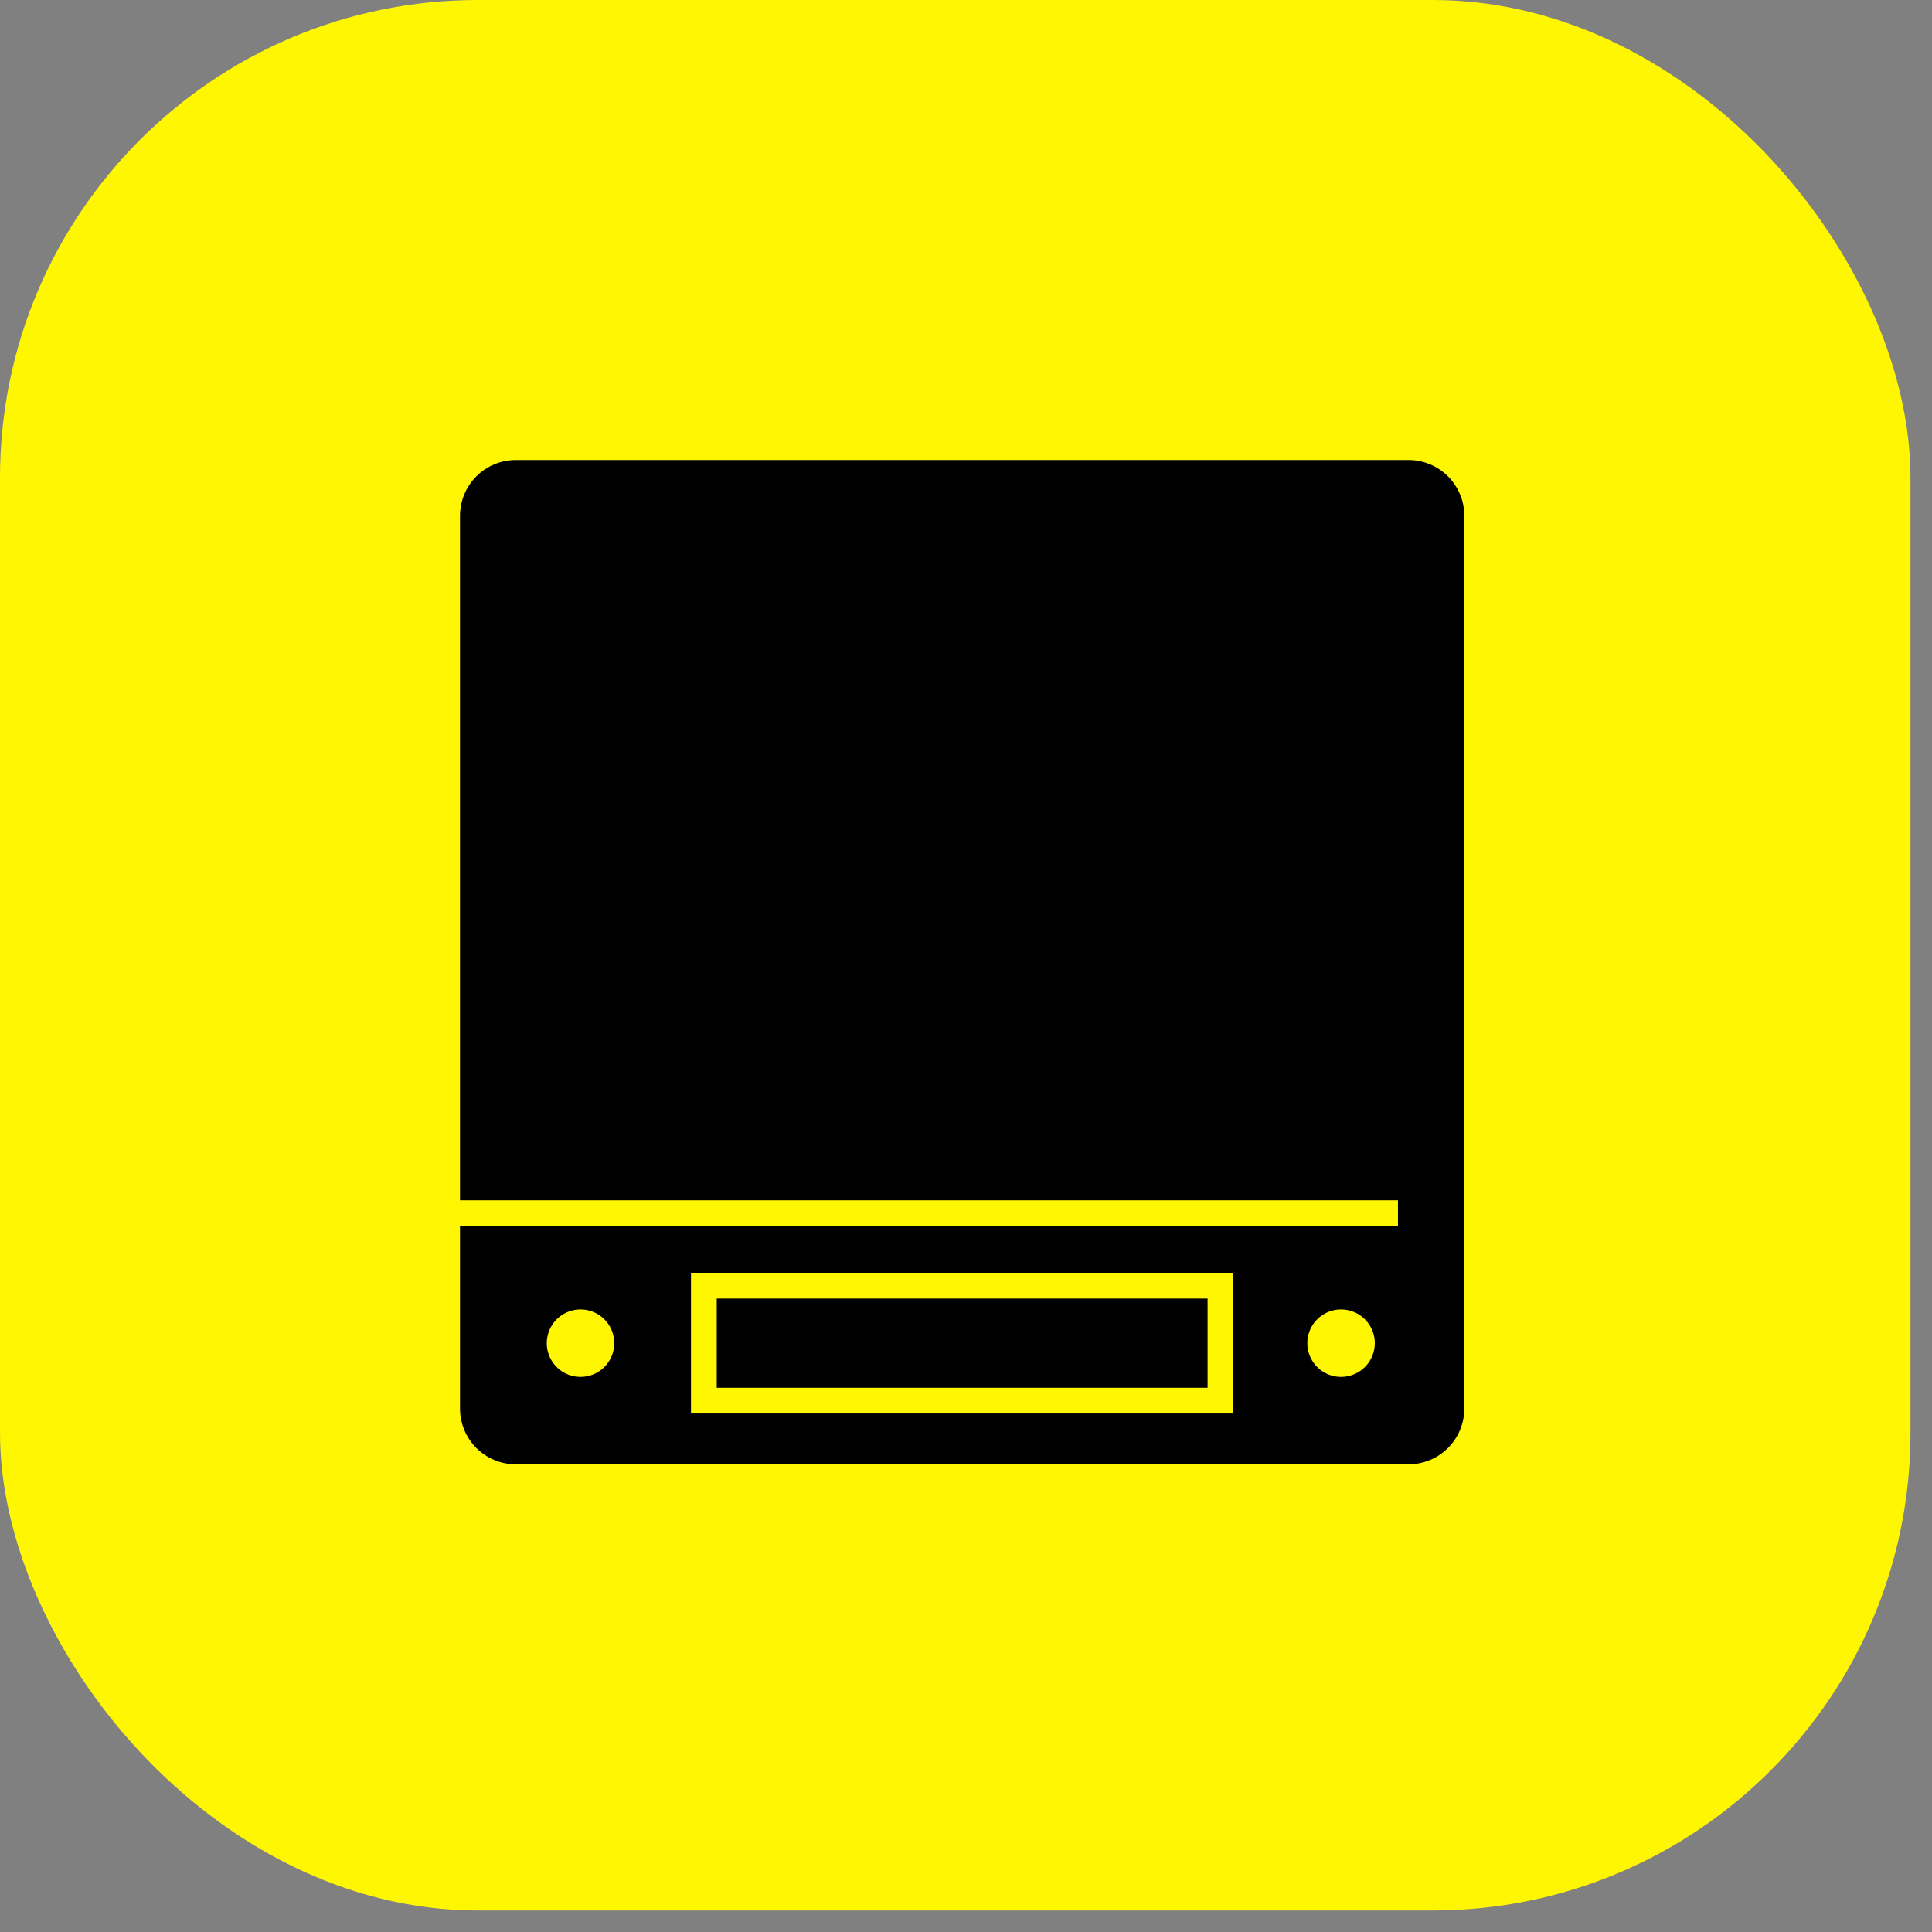 <?xml version="1.0" encoding="UTF-8"?> <svg xmlns="http://www.w3.org/2000/svg" width="63" height="63" viewBox="0 0 63 63" fill="none"><rect x="0" y="0" width="63" height="63" fill="#808080" stroke="none"/><rect width="62.298" height="62.298" rx="15.575" fill="#FFF602"></rect><path d="M45.931 15H16.819C16.337 15.001 15.874 15.192 15.533 15.533C15.192 15.874 15.001 16.337 15 16.819V39.14H45.586V39.98H15V45.931C15.001 46.413 15.192 46.876 15.533 47.217C15.874 47.558 16.337 47.749 16.819 47.75H45.931C46.413 47.749 46.876 47.558 47.217 47.217C47.558 46.876 47.749 46.413 47.75 45.931V16.819C47.749 16.337 47.558 15.874 47.217 15.533C46.876 15.192 46.413 15.001 45.931 15ZM18.93 44.9C18.712 44.9 18.5 44.836 18.319 44.715C18.138 44.594 17.997 44.422 17.913 44.221C17.83 44.02 17.808 43.798 17.851 43.585C17.893 43.371 17.998 43.175 18.152 43.022C18.306 42.868 18.502 42.763 18.715 42.72C18.929 42.678 19.15 42.7 19.351 42.783C19.552 42.866 19.724 43.007 19.845 43.188C19.966 43.369 20.03 43.582 20.03 43.8C20.03 43.944 20.002 44.087 19.947 44.221C19.891 44.354 19.81 44.476 19.708 44.578C19.606 44.68 19.485 44.761 19.351 44.816C19.218 44.872 19.075 44.9 18.93 44.9ZM40.218 46.093H22.532V41.505H40.218V46.093ZM43.73 44.9C43.513 44.9 43.3 44.836 43.119 44.715C42.938 44.594 42.797 44.422 42.714 44.221C42.63 44.02 42.609 43.798 42.651 43.585C42.694 43.371 42.798 43.175 42.952 43.022C43.106 42.868 43.302 42.763 43.516 42.72C43.729 42.678 43.95 42.7 44.151 42.783C44.352 42.866 44.524 43.007 44.645 43.188C44.766 43.369 44.831 43.582 44.831 43.8C44.831 43.944 44.802 44.087 44.747 44.221C44.692 44.354 44.611 44.476 44.508 44.578C44.406 44.68 44.285 44.761 44.151 44.816C44.018 44.872 43.875 44.9 43.73 44.9ZM39.378 42.345H23.372V45.254H39.378V42.345Z" fill="black"></path></svg> 